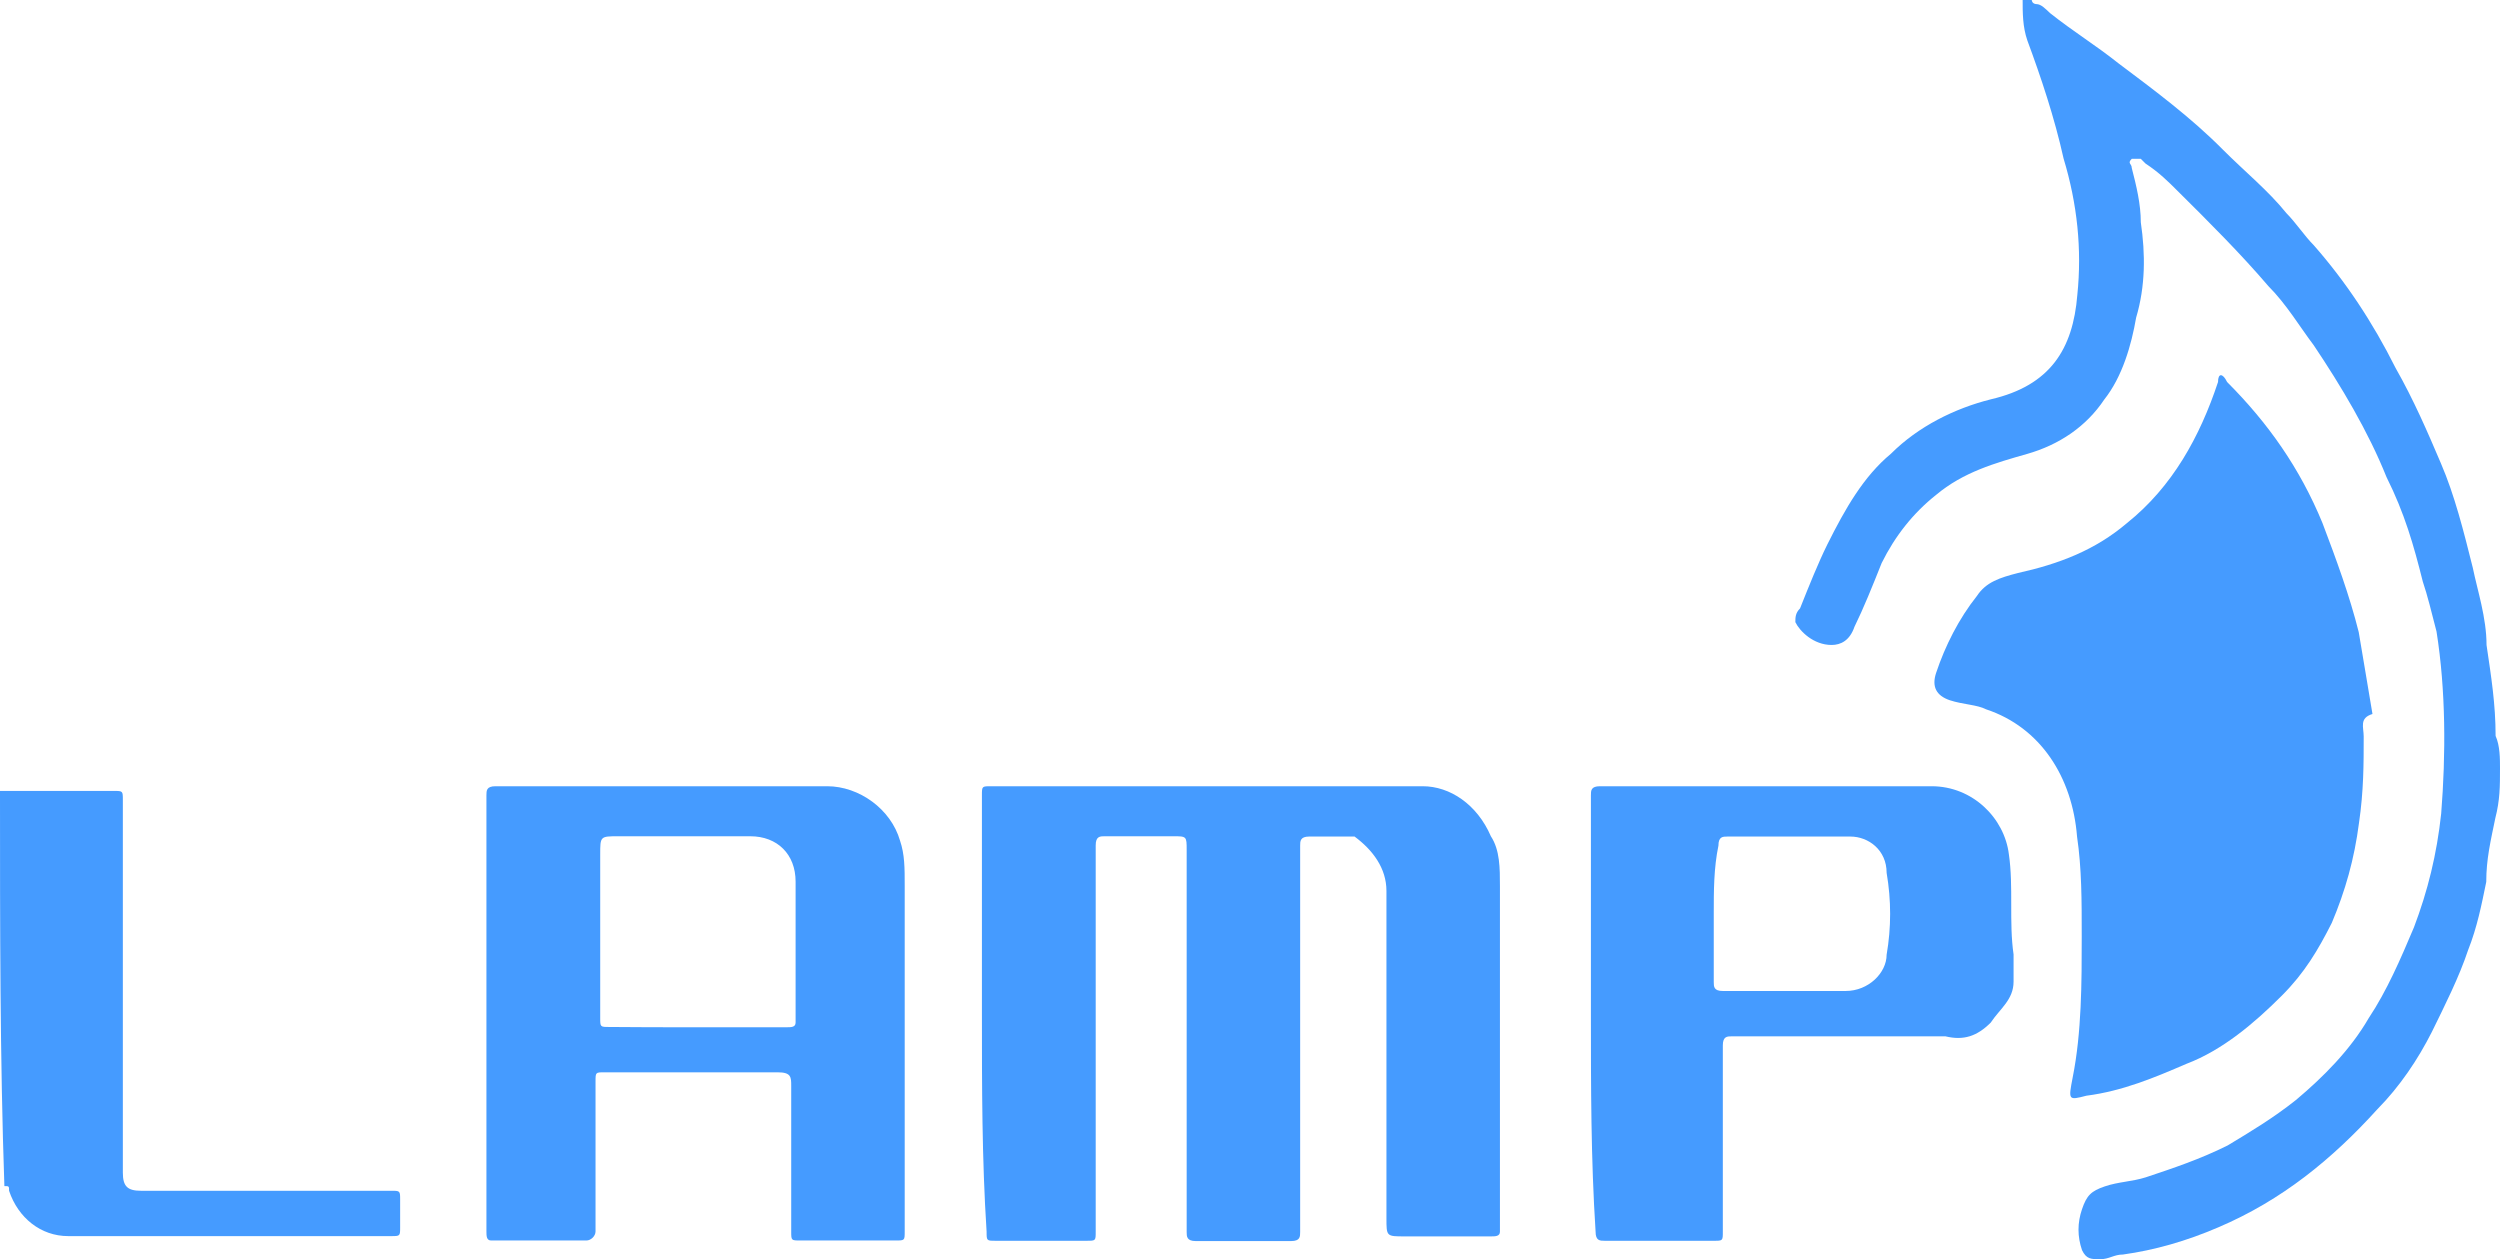 <?xml version="1.0" encoding="utf-8"?>
<!-- Generator: Adobe Illustrator 26.5.0, SVG Export Plug-In . SVG Version: 6.00 Build 0)  -->
<svg version="1.1" xmlns="http://www.w3.org/2000/svg" xmlns:xlink="http://www.w3.org/1999/xlink" x="0px" y="0px"
	 viewBox="0 0 85.47 43.05" style="enable-background:new 0 0 85.47 43.05;" xml:space="preserve">
<style type="text/css">
	.st0{fill:#40BC8B;}
	.st1{fill:#459BFF;}
	.st2{opacity:0.6;fill:#459BFF;}
	.st3{fill:#1D8ADE;}
	.st4{fill:#142B80;}
	.st5{fill:#020202;}
	.st6{fill:#040404;}
	.st7{fill-rule:evenodd;clip-rule:evenodd;fill:#459BFF;}
</style>
<g id="BG">
</g>
<g id="Capa_2">
</g>
<g id="Layer_3">
	<g>
		<g>
			<path class="st1" d="M85.47,26.26c0,0.62,0,1.09-0.16,1.71c-0.16,0.78-0.31,1.4-0.31,2.18c-0.16,0.78-0.31,1.55-0.62,2.33
				c-0.31,0.93-0.78,1.86-1.24,2.8c-0.47,0.93-1.09,1.86-1.86,2.64c-1.55,1.71-3.26,3.11-5.44,4.04c-1.09,0.47-2.18,0.78-3.26,0.93
				c-0.31,0-0.47,0.16-0.78,0.16s-0.47,0-0.62-0.31c-0.16-0.47-0.16-0.93,0-1.4c0.16-0.47,0.31-0.62,0.78-0.78s0.93-0.16,1.4-0.31
				c0.93-0.31,1.86-0.62,2.8-1.09c0.78-0.47,1.55-0.93,2.33-1.55c0.93-0.78,1.86-1.71,2.49-2.8c0.62-0.93,1.09-2.02,1.55-3.11
				c0.47-1.24,0.78-2.49,0.93-3.89c0.16-2.02,0.16-4.2-0.16-6.22c-0.16-0.62-0.31-1.24-0.47-1.71c-0.31-1.24-0.62-2.33-1.24-3.57
				c-0.62-1.55-1.55-3.11-2.49-4.51c-0.47-0.62-0.93-1.4-1.55-2.02c-0.93-1.09-2.02-2.18-3.11-3.26c-0.31-0.31-0.62-0.62-1.09-0.93
				l-0.16-0.16c-0.16,0-0.31,0-0.31,0c-0.16,0.16,0,0.16,0,0.31c0.16,0.62,0.31,1.24,0.31,1.86c0.16,1.09,0.16,2.18-0.16,3.26
				c-0.16,0.93-0.47,2.02-1.09,2.8c-0.62,0.93-1.55,1.55-2.64,1.86c-1.09,0.31-2.18,0.62-3.11,1.4c-0.78,0.62-1.4,1.4-1.86,2.33
				c-0.31,0.78-0.62,1.55-0.93,2.18c-0.16,0.47-0.47,0.62-0.78,0.62c-0.62,0-1.09-0.47-1.24-0.78c0-0.16,0-0.31,0.16-0.47
				c0.31-0.78,0.62-1.55,0.93-2.18c0.62-1.24,1.24-2.33,2.18-3.11c0.93-0.93,2.18-1.55,3.42-1.86c2.02-0.47,2.8-1.71,2.95-3.57
				c0.16-1.55,0-3.11-0.47-4.66c-0.31-1.4-0.78-2.8-1.24-4.04c-0.16-0.47-0.16-0.93-0.16-1.4c0.16,0,0.16,0,0.31,0
				c0,0.16,0.16,0.16,0.16,0.16c0.16,0,0.31,0.16,0.47,0.31c0.78,0.62,1.55,1.09,2.33,1.71c1.24,0.93,2.49,1.86,3.57,2.95
				c0.78,0.78,1.55,1.4,2.18,2.18c0.31,0.31,0.62,0.78,0.93,1.09c1.09,1.24,2.02,2.64,2.8,4.2c0.62,1.09,1.09,2.18,1.55,3.26
				c0.47,1.09,0.78,2.33,1.09,3.57c0.16,0.78,0.47,1.71,0.47,2.64c0.16,1.09,0.31,2.02,0.31,3.11
				C85.47,25.49,85.47,25.95,85.47,26.26z"/>
			<path class="st1" d="M0,27.04c0.93,0,1.86,0,2.8,0c0.31,0,0.62,0,1.09,0c0.31,0,0.31,0,0.31,0.31c0,1.4,0,2.64,0,4.04
				c0,2.95,0,5.75,0,8.7c0,0.47,0.16,0.62,0.62,0.62c0.16,0,0.31,0,0.62,0c2.64,0,5.28,0,7.93,0c0.31,0,0.31,0,0.31,0.31
				s0,0.62,0,0.93c0,0.31,0,0.31-0.31,0.31c-3.26,0-6.68,0-9.95,0c-0.31,0-0.78,0-1.09,0c-0.93,0-1.71-0.62-2.02-1.55
				c0-0.16,0-0.16-0.16-0.16C0,36.21,0,31.7,0,27.04z"/>
			<path class="st1" d="M80.81,25.18c0,0.93,0,1.86-0.16,2.95c-0.16,1.24-0.47,2.33-0.93,3.42c-0.47,0.93-0.93,1.71-1.71,2.49
				c-0.93,0.93-2.02,1.86-3.26,2.33c-1.09,0.47-2.18,0.93-3.42,1.09c-0.62,0.16-0.62,0.16-0.47-0.62c0.31-1.55,0.31-3.26,0.31-4.82
				c0-1.24,0-2.33-0.16-3.42c-0.16-2.02-1.24-3.73-3.11-4.35c-0.31-0.16-0.78-0.16-1.24-0.31c-0.47-0.16-0.62-0.47-0.47-0.93
				c0.31-0.93,0.78-1.86,1.4-2.64c0.31-0.47,0.78-0.62,1.4-0.78c1.4-0.31,2.64-0.78,3.73-1.71c1.55-1.24,2.49-2.95,3.11-4.82
				c0-0.31,0.16-0.31,0.31,0c1.4,1.4,2.49,2.95,3.26,4.82c0.47,1.24,0.93,2.49,1.24,3.73c0.16,0.93,0.31,1.86,0.47,2.8
				C80.65,24.55,80.81,24.86,80.81,25.18z"/>
			<path class="st1" d="M33.57,34.65c0-2.49,0-4.97,0-7.46c0-0.31,0-0.31,0.31-0.31c4.97,0,9.95,0,14.76,0
				c0.93,0,1.86,0.62,2.33,1.71c0.31,0.47,0.31,1.09,0.31,1.71c0,1.09,0,2.18,0,3.26c0,1.24,0,2.64,0,3.89c0,1.09,0,2.18,0,3.11
				c0,0.47,0,1.09,0,1.55c0,0.16-0.16,0.16-0.31,0.16c-0.93,0-1.86,0-2.95,0c-0.62,0-0.62,0-0.62-0.62c0-3.73,0-7.46,0-11.19
				c0-0.78-0.47-1.4-1.09-1.86c-0.16,0-0.31,0-0.62,0c-0.31,0-0.62,0-0.93,0s-0.31,0.16-0.31,0.31c0,2.8,0,5.59,0,8.55
				c0,1.55,0,3.11,0,4.66c0,0.16,0,0.31-0.31,0.31c-1.09,0-2.18,0-3.26,0c-0.31,0-0.31-0.16-0.31-0.31c0-4.2,0-8.39,0-12.59
				c0-0.16,0-0.31,0-0.47c0-0.47,0-0.47-0.47-0.47c-0.78,0-1.55,0-2.33,0c-0.16,0-0.31,0-0.31,0.31c0,4.35,0,8.86,0,13.21
				c0,0.31,0,0.31-0.31,0.31c-1.09,0-2.18,0-3.11,0c-0.31,0-0.31,0-0.31-0.31C33.57,39.63,33.57,37.14,33.57,34.65z"/>
			<path class="st1" d="M16.63,34.65c0-2.49,0-4.97,0-7.46c0-0.16,0-0.31,0.31-0.31c3.73,0,7.61,0,11.34,0
				c1.09,0,2.18,0.78,2.49,1.86c0.16,0.47,0.16,0.93,0.16,1.55c0,3.89,0,7.93,0,11.81c0,0.31,0,0.31-0.31,0.31
				c-1.09,0-2.18,0-3.26,0c-0.31,0-0.31,0-0.31-0.31c0-1.71,0-3.26,0-4.97c0-0.31,0-0.47-0.47-0.47c-2.02,0-4.04,0-5.91,0
				c-0.31,0-0.31,0-0.31,0.31c0,1.71,0,3.42,0,5.13c0,0.16-0.16,0.31-0.31,0.31c-1.09,0-2.18,0-3.26,0c-0.16,0-0.16-0.16-0.16-0.31
				C16.63,39.63,16.63,37.14,16.63,34.65z M23.78,35.12L23.78,35.12c1.09,0,2.02,0,3.11,0c0.16,0,0.31,0,0.31-0.16
				c0-1.55,0-3.11,0-4.82c0-0.93-0.62-1.55-1.55-1.55c-1.55,0-2.95,0-4.51,0c-0.62,0-0.62,0-0.62,0.62c0,1.86,0,3.73,0,5.59
				c0,0.31,0,0.31,0.31,0.31C21.76,35.12,22.69,35.12,23.78,35.12z"/>
			<path class="st1" d="M54.39,34.65c0-2.49,0-4.97,0-7.46c0-0.16,0-0.31,0.31-0.31c3.73,0,7.61,0,11.34,0
				c1.4,0,2.49,1.09,2.64,2.33c0.16,1.09,0,2.33,0.16,3.42c0,0.31,0,0.62,0,0.93c0,0.62-0.47,0.93-0.78,1.4
				c-0.47,0.47-0.93,0.62-1.55,0.47c-2.49,0-4.97,0-7.3,0c-0.16,0-0.31,0-0.31,0.31c0,2.18,0,4.2,0,6.37c0,0.31,0,0.31-0.31,0.31
				c-1.24,0-2.49,0-3.73,0c-0.16,0-0.31,0-0.31-0.31C54.39,39.63,54.39,37.14,54.39,34.65z M58.59,31.24L58.59,31.24
				c0,0.78,0,1.55,0,2.33c0,0.16,0,0.31,0.31,0.31c1.4,0,2.8,0,4.2,0c0.78,0,1.4-0.62,1.4-1.24c0.16-0.93,0.16-1.86,0-2.8
				c0-0.78-0.62-1.24-1.24-1.24c-1.4,0-2.8,0-4.2,0c-0.16,0-0.31,0-0.31,0.31C58.59,29.68,58.59,30.46,58.59,31.24z"/>
		</g>
	</g>
</g>
</svg>
